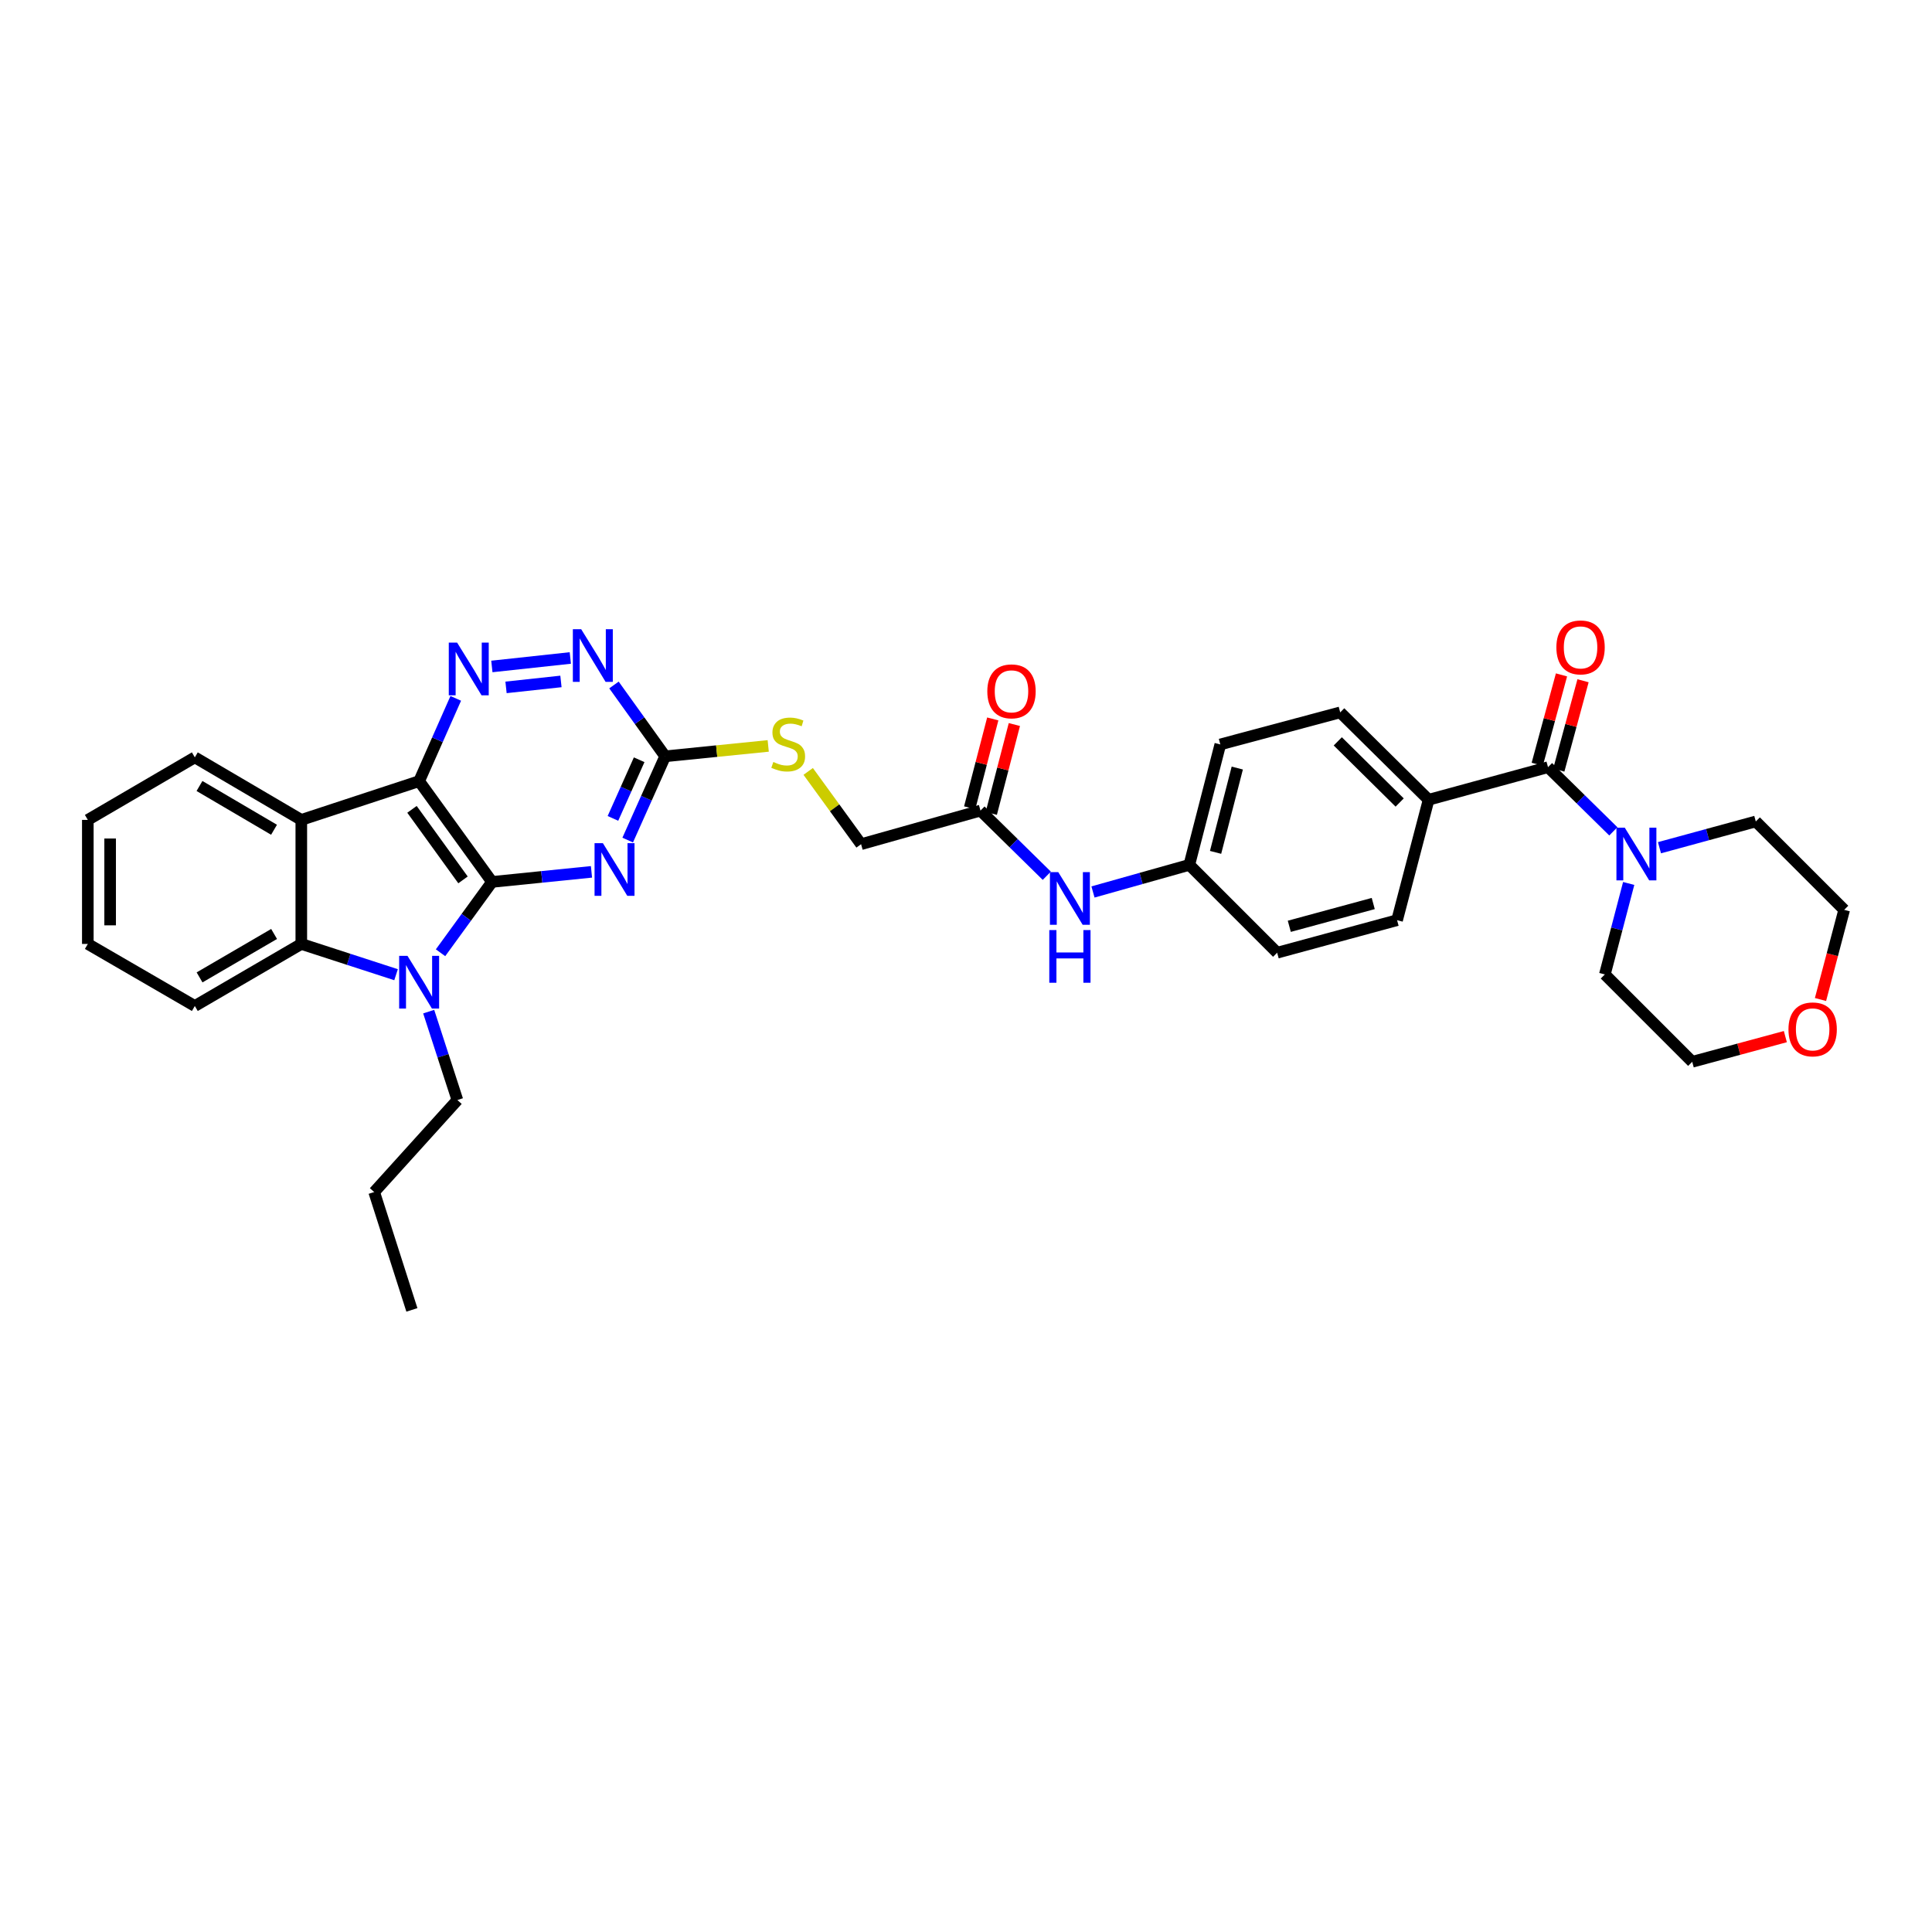 <?xml version='1.0' encoding='iso-8859-1'?>
<svg version='1.1' baseProfile='full'
              xmlns='http://www.w3.org/2000/svg'
                      xmlns:rdkit='http://www.rdkit.org/xml'
                      xmlns:xlink='http://www.w3.org/1999/xlink'
                  xml:space='preserve'
width='1000px' height='1000px' viewBox='0 0 1000 1000'>
<!-- END OF HEADER -->
<rect style='opacity:1.0;fill:#FFFFFF;stroke:none' width='1000' height='1000' x='0' y='0'> </rect>
<path class='bond-0' d='M 254.672,456.483 L 216.944,404.32' style='fill:none;fill-rule:evenodd;stroke:#000000;stroke-width:6px;stroke-linecap:butt;stroke-linejoin:miter;stroke-opacity:1' />
<path class='bond-0' d='M 239.651,455.43 L 213.242,418.915' style='fill:none;fill-rule:evenodd;stroke:#000000;stroke-width:6px;stroke-linecap:butt;stroke-linejoin:miter;stroke-opacity:1' />
<path class='bond-1' d='M 254.672,456.483 L 241.346,474.815' style='fill:none;fill-rule:evenodd;stroke:#000000;stroke-width:6px;stroke-linecap:butt;stroke-linejoin:miter;stroke-opacity:1' />
<path class='bond-1' d='M 241.346,474.815 L 228.02,493.146' style='fill:none;fill-rule:evenodd;stroke:#0000FF;stroke-width:6px;stroke-linecap:butt;stroke-linejoin:miter;stroke-opacity:1' />
<path class='bond-2' d='M 254.672,456.483 L 280.409,453.875' style='fill:none;fill-rule:evenodd;stroke:#000000;stroke-width:6px;stroke-linecap:butt;stroke-linejoin:miter;stroke-opacity:1' />
<path class='bond-2' d='M 280.409,453.875 L 306.147,451.268' style='fill:none;fill-rule:evenodd;stroke:#0000FF;stroke-width:6px;stroke-linecap:butt;stroke-linejoin:miter;stroke-opacity:1' />
<path class='bond-3' d='M 216.944,404.32 L 155.955,424.378' style='fill:none;fill-rule:evenodd;stroke:#000000;stroke-width:6px;stroke-linecap:butt;stroke-linejoin:miter;stroke-opacity:1' />
<path class='bond-4' d='M 216.944,404.32 L 226.421,382.896' style='fill:none;fill-rule:evenodd;stroke:#000000;stroke-width:6px;stroke-linecap:butt;stroke-linejoin:miter;stroke-opacity:1' />
<path class='bond-4' d='M 226.421,382.896 L 235.898,361.472' style='fill:none;fill-rule:evenodd;stroke:#0000FF;stroke-width:6px;stroke-linecap:butt;stroke-linejoin:miter;stroke-opacity:1' />
<path class='bond-5' d='M 205.001,504.506 L 180.478,496.544' style='fill:none;fill-rule:evenodd;stroke:#0000FF;stroke-width:6px;stroke-linecap:butt;stroke-linejoin:miter;stroke-opacity:1' />
<path class='bond-5' d='M 180.478,496.544 L 155.955,488.582' style='fill:none;fill-rule:evenodd;stroke:#000000;stroke-width:6px;stroke-linecap:butt;stroke-linejoin:miter;stroke-opacity:1' />
<path class='bond-21' d='M 221.89,523.619 L 229.318,546.499' style='fill:none;fill-rule:evenodd;stroke:#0000FF;stroke-width:6px;stroke-linecap:butt;stroke-linejoin:miter;stroke-opacity:1' />
<path class='bond-21' d='M 229.318,546.499 L 236.745,569.378' style='fill:none;fill-rule:evenodd;stroke:#000000;stroke-width:6px;stroke-linecap:butt;stroke-linejoin:miter;stroke-opacity:1' />
<path class='bond-6' d='M 324.896,434.821 L 334.591,413.142' style='fill:none;fill-rule:evenodd;stroke:#0000FF;stroke-width:6px;stroke-linecap:butt;stroke-linejoin:miter;stroke-opacity:1' />
<path class='bond-6' d='M 334.591,413.142 L 344.287,391.464' style='fill:none;fill-rule:evenodd;stroke:#000000;stroke-width:6px;stroke-linecap:butt;stroke-linejoin:miter;stroke-opacity:1' />
<path class='bond-6' d='M 317.258,423.6 L 324.045,408.425' style='fill:none;fill-rule:evenodd;stroke:#0000FF;stroke-width:6px;stroke-linecap:butt;stroke-linejoin:miter;stroke-opacity:1' />
<path class='bond-6' d='M 324.045,408.425 L 330.832,393.25' style='fill:none;fill-rule:evenodd;stroke:#000000;stroke-width:6px;stroke-linecap:butt;stroke-linejoin:miter;stroke-opacity:1' />
<path class='bond-22' d='M 155.955,424.378 L 100.84,392.009' style='fill:none;fill-rule:evenodd;stroke:#000000;stroke-width:6px;stroke-linecap:butt;stroke-linejoin:miter;stroke-opacity:1' />
<path class='bond-22' d='M 141.837,429.485 L 103.256,406.827' style='fill:none;fill-rule:evenodd;stroke:#000000;stroke-width:6px;stroke-linecap:butt;stroke-linejoin:miter;stroke-opacity:1' />
<path class='bond-34' d='M 155.955,424.378 L 155.955,488.582' style='fill:none;fill-rule:evenodd;stroke:#000000;stroke-width:6px;stroke-linecap:butt;stroke-linejoin:miter;stroke-opacity:1' />
<path class='bond-35' d='M 254.586,344.959 L 295.194,340.567' style='fill:none;fill-rule:evenodd;stroke:#0000FF;stroke-width:6px;stroke-linecap:butt;stroke-linejoin:miter;stroke-opacity:1' />
<path class='bond-35' d='M 261.919,355.787 L 290.345,352.713' style='fill:none;fill-rule:evenodd;stroke:#0000FF;stroke-width:6px;stroke-linecap:butt;stroke-linejoin:miter;stroke-opacity:1' />
<path class='bond-25' d='M 155.955,488.582 L 100.84,520.7' style='fill:none;fill-rule:evenodd;stroke:#000000;stroke-width:6px;stroke-linecap:butt;stroke-linejoin:miter;stroke-opacity:1' />
<path class='bond-25' d='M 141.871,483.418 L 103.29,505.901' style='fill:none;fill-rule:evenodd;stroke:#000000;stroke-width:6px;stroke-linecap:butt;stroke-linejoin:miter;stroke-opacity:1' />
<path class='bond-8' d='M 344.287,391.464 L 331.037,373.004' style='fill:none;fill-rule:evenodd;stroke:#000000;stroke-width:6px;stroke-linecap:butt;stroke-linejoin:miter;stroke-opacity:1' />
<path class='bond-8' d='M 331.037,373.004 L 317.786,354.545' style='fill:none;fill-rule:evenodd;stroke:#0000FF;stroke-width:6px;stroke-linecap:butt;stroke-linejoin:miter;stroke-opacity:1' />
<path class='bond-13' d='M 344.287,391.464 L 370.958,388.776' style='fill:none;fill-rule:evenodd;stroke:#000000;stroke-width:6px;stroke-linecap:butt;stroke-linejoin:miter;stroke-opacity:1' />
<path class='bond-13' d='M 370.958,388.776 L 397.629,386.088' style='fill:none;fill-rule:evenodd;stroke:#CCCC00;stroke-width:6px;stroke-linecap:butt;stroke-linejoin:miter;stroke-opacity:1' />
<path class='bond-7' d='M 801.252,397.093 L 739.449,413.954' style='fill:none;fill-rule:evenodd;stroke:#000000;stroke-width:6px;stroke-linecap:butt;stroke-linejoin:miter;stroke-opacity:1' />
<path class='bond-9' d='M 801.252,397.093 L 818.156,413.698' style='fill:none;fill-rule:evenodd;stroke:#000000;stroke-width:6px;stroke-linecap:butt;stroke-linejoin:miter;stroke-opacity:1' />
<path class='bond-9' d='M 818.156,413.698 L 835.06,430.303' style='fill:none;fill-rule:evenodd;stroke:#0000FF;stroke-width:6px;stroke-linecap:butt;stroke-linejoin:miter;stroke-opacity:1' />
<path class='bond-14' d='M 806.827,398.606 L 813.103,375.478' style='fill:none;fill-rule:evenodd;stroke:#000000;stroke-width:6px;stroke-linecap:butt;stroke-linejoin:miter;stroke-opacity:1' />
<path class='bond-14' d='M 813.103,375.478 L 819.378,352.351' style='fill:none;fill-rule:evenodd;stroke:#FF0000;stroke-width:6px;stroke-linecap:butt;stroke-linejoin:miter;stroke-opacity:1' />
<path class='bond-14' d='M 795.677,395.58 L 801.952,372.453' style='fill:none;fill-rule:evenodd;stroke:#000000;stroke-width:6px;stroke-linecap:butt;stroke-linejoin:miter;stroke-opacity:1' />
<path class='bond-14' d='M 801.952,372.453 L 808.227,349.325' style='fill:none;fill-rule:evenodd;stroke:#FF0000;stroke-width:6px;stroke-linecap:butt;stroke-linejoin:miter;stroke-opacity:1' />
<path class='bond-26' d='M 843.008,457.279 L 836.838,480.822' style='fill:none;fill-rule:evenodd;stroke:#0000FF;stroke-width:6px;stroke-linecap:butt;stroke-linejoin:miter;stroke-opacity:1' />
<path class='bond-26' d='M 836.838,480.822 L 830.668,504.365' style='fill:none;fill-rule:evenodd;stroke:#000000;stroke-width:6px;stroke-linecap:butt;stroke-linejoin:miter;stroke-opacity:1' />
<path class='bond-27' d='M 858.945,438.779 L 883.87,431.983' style='fill:none;fill-rule:evenodd;stroke:#0000FF;stroke-width:6px;stroke-linecap:butt;stroke-linejoin:miter;stroke-opacity:1' />
<path class='bond-27' d='M 883.87,431.983 L 908.794,425.187' style='fill:none;fill-rule:evenodd;stroke:#000000;stroke-width:6px;stroke-linecap:butt;stroke-linejoin:miter;stroke-opacity:1' />
<path class='bond-10' d='M 507.497,419.564 L 445.693,436.952' style='fill:none;fill-rule:evenodd;stroke:#000000;stroke-width:6px;stroke-linecap:butt;stroke-linejoin:miter;stroke-opacity:1' />
<path class='bond-12' d='M 507.497,419.564 L 524.657,436.427' style='fill:none;fill-rule:evenodd;stroke:#000000;stroke-width:6px;stroke-linecap:butt;stroke-linejoin:miter;stroke-opacity:1' />
<path class='bond-12' d='M 524.657,436.427 L 541.818,453.29' style='fill:none;fill-rule:evenodd;stroke:#0000FF;stroke-width:6px;stroke-linecap:butt;stroke-linejoin:miter;stroke-opacity:1' />
<path class='bond-15' d='M 513.088,421.016 L 519.061,398.018' style='fill:none;fill-rule:evenodd;stroke:#000000;stroke-width:6px;stroke-linecap:butt;stroke-linejoin:miter;stroke-opacity:1' />
<path class='bond-15' d='M 519.061,398.018 L 525.035,375.019' style='fill:none;fill-rule:evenodd;stroke:#FF0000;stroke-width:6px;stroke-linecap:butt;stroke-linejoin:miter;stroke-opacity:1' />
<path class='bond-15' d='M 501.906,418.112 L 507.879,395.113' style='fill:none;fill-rule:evenodd;stroke:#000000;stroke-width:6px;stroke-linecap:butt;stroke-linejoin:miter;stroke-opacity:1' />
<path class='bond-15' d='M 507.879,395.113 L 513.853,372.115' style='fill:none;fill-rule:evenodd;stroke:#FF0000;stroke-width:6px;stroke-linecap:butt;stroke-linejoin:miter;stroke-opacity:1' />
<path class='bond-11' d='M 739.449,413.954 L 693.691,368.723' style='fill:none;fill-rule:evenodd;stroke:#000000;stroke-width:6px;stroke-linecap:butt;stroke-linejoin:miter;stroke-opacity:1' />
<path class='bond-11' d='M 724.463,415.386 L 692.433,383.724' style='fill:none;fill-rule:evenodd;stroke:#000000;stroke-width:6px;stroke-linecap:butt;stroke-linejoin:miter;stroke-opacity:1' />
<path class='bond-37' d='M 739.449,413.954 L 723.126,476.284' style='fill:none;fill-rule:evenodd;stroke:#000000;stroke-width:6px;stroke-linecap:butt;stroke-linejoin:miter;stroke-opacity:1' />
<path class='bond-20' d='M 565.726,461.685 L 590.655,454.671' style='fill:none;fill-rule:evenodd;stroke:#0000FF;stroke-width:6px;stroke-linecap:butt;stroke-linejoin:miter;stroke-opacity:1' />
<path class='bond-20' d='M 590.655,454.671 L 615.584,447.658' style='fill:none;fill-rule:evenodd;stroke:#000000;stroke-width:6px;stroke-linecap:butt;stroke-linejoin:miter;stroke-opacity:1' />
<path class='bond-19' d='M 418.318,399.282 L 432.005,418.117' style='fill:none;fill-rule:evenodd;stroke:#CCCC00;stroke-width:6px;stroke-linecap:butt;stroke-linejoin:miter;stroke-opacity:1' />
<path class='bond-19' d='M 432.005,418.117 L 445.693,436.952' style='fill:none;fill-rule:evenodd;stroke:#000000;stroke-width:6px;stroke-linecap:butt;stroke-linejoin:miter;stroke-opacity:1' />
<path class='bond-16' d='M 942.286,517.344 L 948.416,494.134' style='fill:none;fill-rule:evenodd;stroke:#FF0000;stroke-width:6px;stroke-linecap:butt;stroke-linejoin:miter;stroke-opacity:1' />
<path class='bond-16' d='M 948.416,494.134 L 954.545,470.925' style='fill:none;fill-rule:evenodd;stroke:#000000;stroke-width:6px;stroke-linecap:butt;stroke-linejoin:miter;stroke-opacity:1' />
<path class='bond-38' d='M 924.093,536.551 L 899.993,543.071' style='fill:none;fill-rule:evenodd;stroke:#FF0000;stroke-width:6px;stroke-linecap:butt;stroke-linejoin:miter;stroke-opacity:1' />
<path class='bond-38' d='M 899.993,543.071 L 875.893,549.59' style='fill:none;fill-rule:evenodd;stroke:#000000;stroke-width:6px;stroke-linecap:butt;stroke-linejoin:miter;stroke-opacity:1' />
<path class='bond-17' d='M 693.691,368.723 L 631.631,385.315' style='fill:none;fill-rule:evenodd;stroke:#000000;stroke-width:6px;stroke-linecap:butt;stroke-linejoin:miter;stroke-opacity:1' />
<path class='bond-18' d='M 723.126,476.284 L 661.053,493.127' style='fill:none;fill-rule:evenodd;stroke:#000000;stroke-width:6px;stroke-linecap:butt;stroke-linejoin:miter;stroke-opacity:1' />
<path class='bond-18' d='M 710.79,467.661 L 667.339,479.45' style='fill:none;fill-rule:evenodd;stroke:#000000;stroke-width:6px;stroke-linecap:butt;stroke-linejoin:miter;stroke-opacity:1' />
<path class='bond-23' d='M 615.584,447.658 L 661.053,493.127' style='fill:none;fill-rule:evenodd;stroke:#000000;stroke-width:6px;stroke-linecap:butt;stroke-linejoin:miter;stroke-opacity:1' />
<path class='bond-24' d='M 615.584,447.658 L 631.631,385.315' style='fill:none;fill-rule:evenodd;stroke:#000000;stroke-width:6px;stroke-linecap:butt;stroke-linejoin:miter;stroke-opacity:1' />
<path class='bond-24' d='M 629.18,441.186 L 640.412,397.546' style='fill:none;fill-rule:evenodd;stroke:#000000;stroke-width:6px;stroke-linecap:butt;stroke-linejoin:miter;stroke-opacity:1' />
<path class='bond-30' d='M 236.745,569.378 L 193.677,617.004' style='fill:none;fill-rule:evenodd;stroke:#000000;stroke-width:6px;stroke-linecap:butt;stroke-linejoin:miter;stroke-opacity:1' />
<path class='bond-31' d='M 100.84,392.009 L 45.455,424.378' style='fill:none;fill-rule:evenodd;stroke:#000000;stroke-width:6px;stroke-linecap:butt;stroke-linejoin:miter;stroke-opacity:1' />
<path class='bond-32' d='M 100.84,520.7 L 45.455,488.582' style='fill:none;fill-rule:evenodd;stroke:#000000;stroke-width:6px;stroke-linecap:butt;stroke-linejoin:miter;stroke-opacity:1' />
<path class='bond-29' d='M 830.668,504.365 L 875.893,549.59' style='fill:none;fill-rule:evenodd;stroke:#000000;stroke-width:6px;stroke-linecap:butt;stroke-linejoin:miter;stroke-opacity:1' />
<path class='bond-28' d='M 908.794,425.187 L 954.545,470.925' style='fill:none;fill-rule:evenodd;stroke:#000000;stroke-width:6px;stroke-linecap:butt;stroke-linejoin:miter;stroke-opacity:1' />
<path class='bond-33' d='M 193.677,617.004 L 213.196,677.999' style='fill:none;fill-rule:evenodd;stroke:#000000;stroke-width:6px;stroke-linecap:butt;stroke-linejoin:miter;stroke-opacity:1' />
<path class='bond-36' d='M 45.455,424.378 L 45.455,488.582' style='fill:none;fill-rule:evenodd;stroke:#000000;stroke-width:6px;stroke-linecap:butt;stroke-linejoin:miter;stroke-opacity:1' />
<path class='bond-36' d='M 57.008,434.009 L 57.008,478.952' style='fill:none;fill-rule:evenodd;stroke:#000000;stroke-width:6px;stroke-linecap:butt;stroke-linejoin:miter;stroke-opacity:1' />
<path  class='atom-2' d='M 210.917 494.75
L 219.852 509.192
Q 220.737 510.617, 222.162 513.197
Q 223.587 515.777, 223.664 515.931
L 223.664 494.75
L 227.284 494.75
L 227.284 522.016
L 223.549 522.016
L 213.959 506.227
Q 212.843 504.378, 211.649 502.26
Q 210.493 500.142, 210.147 499.487
L 210.147 522.016
L 206.604 522.016
L 206.604 494.75
L 210.917 494.75
' fill='#0000FF'/>
<path  class='atom-3' d='M 312.053 436.425
L 320.988 450.867
Q 321.874 452.292, 323.299 454.872
Q 324.724 457.452, 324.801 457.607
L 324.801 436.425
L 328.421 436.425
L 328.421 463.691
L 324.685 463.691
L 315.096 447.902
Q 313.979 446.053, 312.785 443.935
Q 311.63 441.817, 311.283 441.162
L 311.283 463.691
L 307.74 463.691
L 307.74 436.425
L 312.053 436.425
' fill='#0000FF'/>
<path  class='atom-5' d='M 236.604 332.619
L 245.538 347.061
Q 246.424 348.486, 247.849 351.066
Q 249.274 353.646, 249.351 353.8
L 249.351 332.619
L 252.971 332.619
L 252.971 359.885
L 249.236 359.885
L 239.646 344.095
Q 238.529 342.247, 237.336 340.129
Q 236.18 338.011, 235.834 337.356
L 235.834 359.885
L 232.291 359.885
L 232.291 332.619
L 236.604 332.619
' fill='#0000FF'/>
<path  class='atom-9' d='M 300.821 325.674
L 309.756 340.116
Q 310.641 341.541, 312.066 344.121
Q 313.491 346.701, 313.568 346.855
L 313.568 325.674
L 317.188 325.674
L 317.188 352.94
L 313.453 352.94
L 303.863 337.151
Q 302.747 335.302, 301.553 333.184
Q 300.397 331.066, 300.051 330.411
L 300.051 352.94
L 296.508 352.94
L 296.508 325.674
L 300.821 325.674
' fill='#0000FF'/>
<path  class='atom-10' d='M 840.976 428.402
L 849.911 442.844
Q 850.797 444.269, 852.222 446.849
Q 853.647 449.429, 853.724 449.583
L 853.724 428.402
L 857.344 428.402
L 857.344 455.668
L 853.608 455.668
L 844.019 439.879
Q 842.902 438.03, 841.708 435.912
Q 840.553 433.794, 840.206 433.139
L 840.206 455.668
L 836.663 455.668
L 836.663 428.402
L 840.976 428.402
' fill='#0000FF'/>
<path  class='atom-13' d='M 547.754 451.413
L 556.688 465.854
Q 557.574 467.279, 558.999 469.859
Q 560.424 472.44, 560.501 472.594
L 560.501 451.413
L 564.121 451.413
L 564.121 478.678
L 560.385 478.678
L 550.796 462.889
Q 549.679 461.04, 548.485 458.922
Q 547.33 456.804, 546.983 456.15
L 546.983 478.678
L 543.44 478.678
L 543.44 451.413
L 547.754 451.413
' fill='#0000FF'/>
<path  class='atom-13' d='M 543.113 481.405
L 546.81 481.405
L 546.81 492.997
L 560.751 492.997
L 560.751 481.405
L 564.448 481.405
L 564.448 508.671
L 560.751 508.671
L 560.751 496.078
L 546.81 496.078
L 546.81 508.671
L 543.113 508.671
L 543.113 481.405
' fill='#0000FF'/>
<path  class='atom-14' d='M 400.269 394.404
Q 400.577 394.519, 401.848 395.058
Q 403.119 395.597, 404.506 395.944
Q 405.93 396.252, 407.317 396.252
Q 409.897 396.252, 411.399 395.02
Q 412.901 393.749, 412.901 391.554
Q 412.901 390.052, 412.131 389.128
Q 411.399 388.203, 410.244 387.703
Q 409.088 387.202, 407.163 386.624
Q 404.737 385.893, 403.273 385.199
Q 401.848 384.506, 400.808 383.043
Q 399.807 381.579, 399.807 379.115
Q 399.807 375.687, 402.118 373.569
Q 404.467 371.451, 409.088 371.451
Q 412.246 371.451, 415.828 372.953
L 414.942 375.918
Q 411.669 374.57, 409.204 374.57
Q 406.547 374.57, 405.083 375.687
Q 403.62 376.765, 403.658 378.653
Q 403.658 380.116, 404.39 381.002
Q 405.16 381.887, 406.239 382.388
Q 407.355 382.889, 409.204 383.466
Q 411.669 384.237, 413.132 385.007
Q 414.595 385.777, 415.635 387.356
Q 416.714 388.896, 416.714 391.554
Q 416.714 395.328, 414.172 397.369
Q 411.669 399.371, 407.471 399.371
Q 405.045 399.371, 403.196 398.832
Q 401.386 398.332, 399.23 397.446
L 400.269 394.404
' fill='#CCCC00'/>
<path  class='atom-15' d='M 805.578 335.097
Q 805.578 328.55, 808.813 324.891
Q 812.048 321.233, 818.095 321.233
Q 824.141 321.233, 827.376 324.891
Q 830.611 328.55, 830.611 335.097
Q 830.611 341.72, 827.337 345.495
Q 824.064 349.23, 818.095 349.23
Q 812.087 349.23, 808.813 345.495
Q 805.578 341.759, 805.578 335.097
M 818.095 346.149
Q 822.254 346.149, 824.487 343.376
Q 826.76 340.565, 826.76 335.097
Q 826.76 329.744, 824.487 327.048
Q 822.254 324.314, 818.095 324.314
Q 813.935 324.314, 811.663 327.009
Q 809.43 329.705, 809.43 335.097
Q 809.43 340.604, 811.663 343.376
Q 813.935 346.149, 818.095 346.149
' fill='#FF0000'/>
<path  class='atom-16' d='M 511.033 357.837
Q 511.033 351.29, 514.268 347.632
Q 517.503 343.973, 523.549 343.973
Q 529.596 343.973, 532.831 347.632
Q 536.066 351.29, 536.066 357.837
Q 536.066 364.461, 532.792 368.235
Q 529.519 371.971, 523.549 371.971
Q 517.542 371.971, 514.268 368.235
Q 511.033 364.5, 511.033 357.837
M 523.549 368.89
Q 527.709 368.89, 529.942 366.117
Q 532.214 363.306, 532.214 357.837
Q 532.214 352.484, 529.942 349.789
Q 527.709 347.054, 523.549 347.054
Q 519.39 347.054, 517.118 349.75
Q 514.885 352.446, 514.885 357.837
Q 514.885 363.344, 517.118 366.117
Q 519.39 368.89, 523.549 368.89
' fill='#FF0000'/>
<path  class='atom-17' d='M 925.707 532.806
Q 925.707 526.259, 928.942 522.6
Q 932.177 518.942, 938.223 518.942
Q 944.269 518.942, 947.504 522.6
Q 950.739 526.259, 950.739 532.806
Q 950.739 539.43, 947.466 543.204
Q 944.192 546.939, 938.223 546.939
Q 932.215 546.939, 928.942 543.204
Q 925.707 539.468, 925.707 532.806
M 938.223 543.858
Q 942.382 543.858, 944.616 541.086
Q 946.888 538.274, 946.888 532.806
Q 946.888 527.453, 944.616 524.757
Q 942.382 522.023, 938.223 522.023
Q 934.064 522.023, 931.792 524.718
Q 929.558 527.414, 929.558 532.806
Q 929.558 538.313, 931.792 541.086
Q 934.064 543.858, 938.223 543.858
' fill='#FF0000'/>
</svg>
